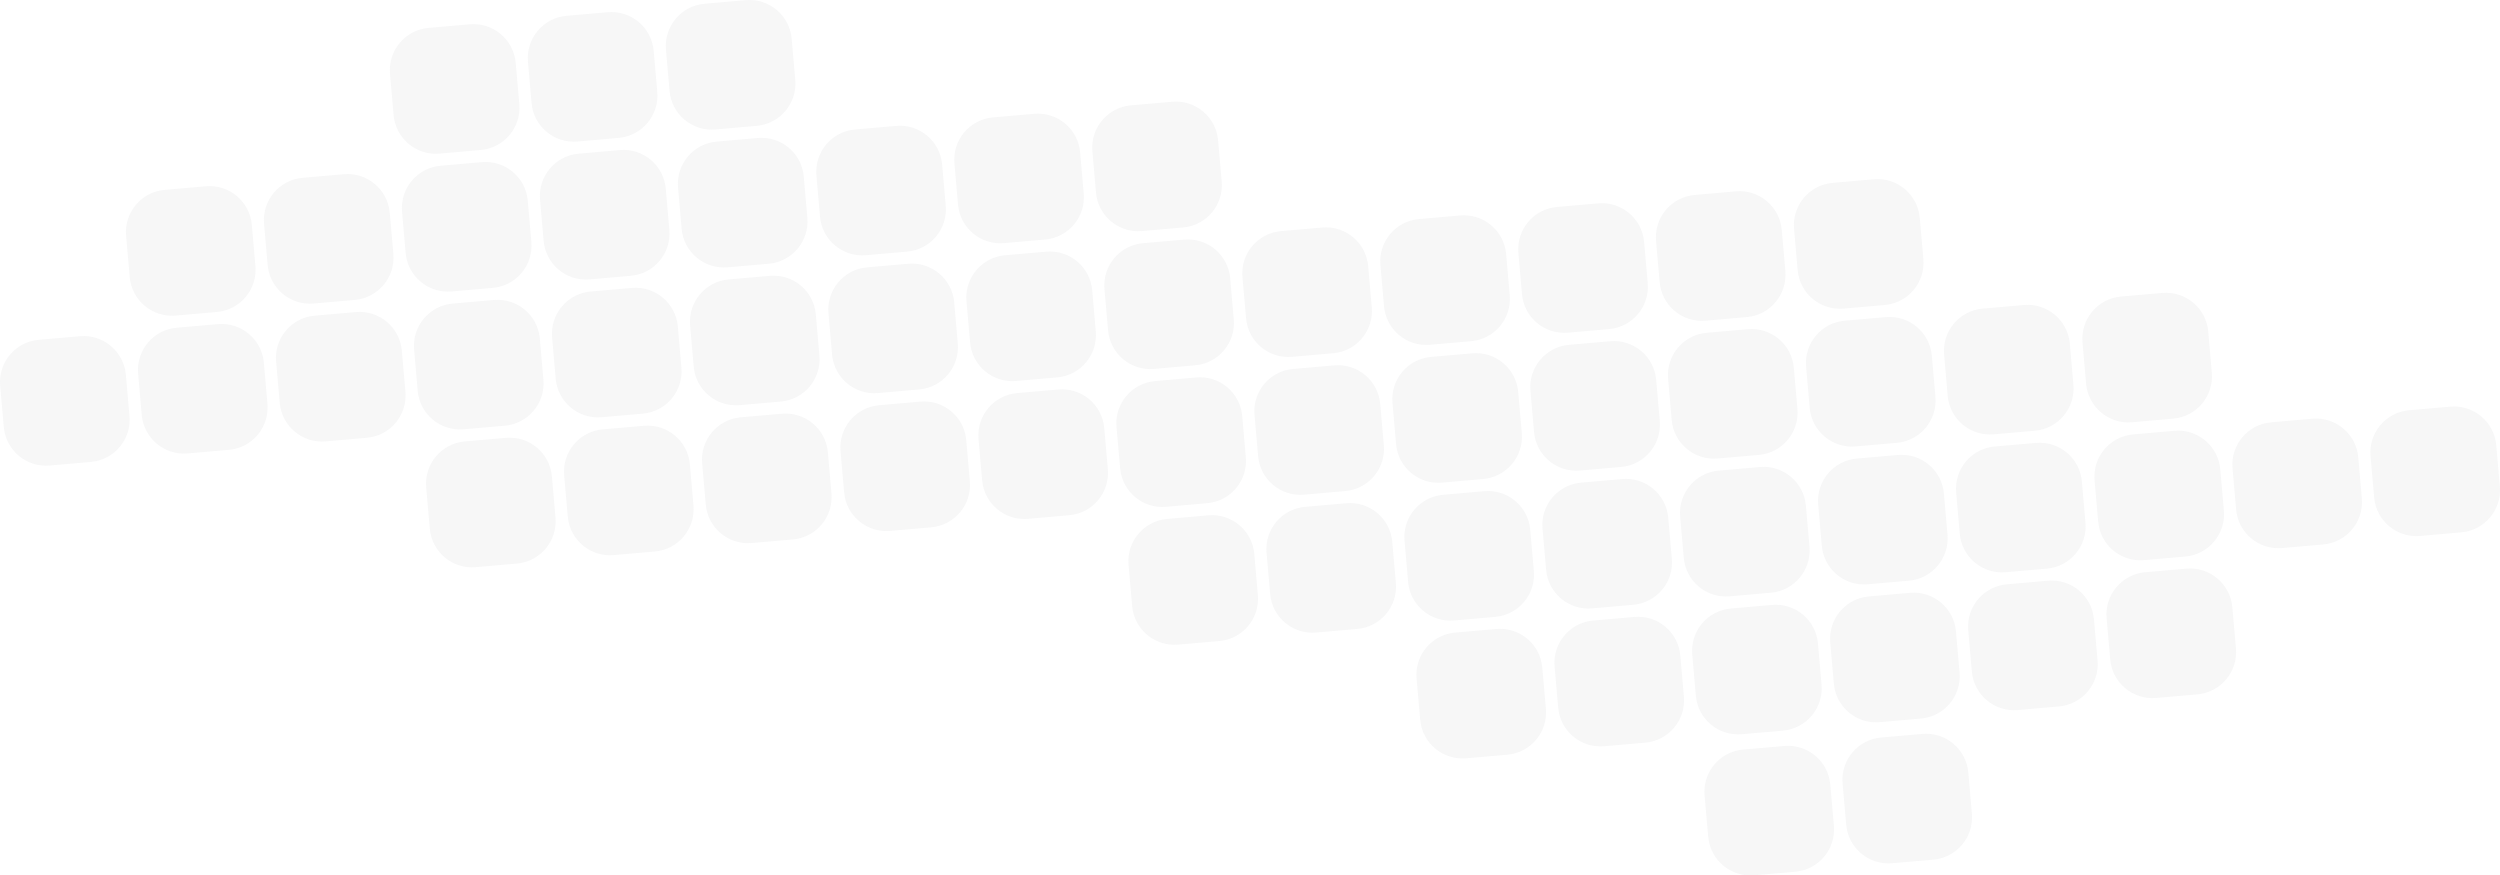 <svg xmlns="http://www.w3.org/2000/svg" viewBox="0 0 862.5 302.03"><defs><style>      .cls-1 {        fill: #6f7176;      }      .cls-2 {        mix-blend-mode: multiply;        opacity: .06;      }      .cls-3 {        isolation: isolate;      }    </style></defs><g class="cls-3"><g id="Laag_2" data-name="Laag 2"><g id="Laag_1-2" data-name="Laag 1"><g class="cls-2"><path class="cls-1" d="M680.29,231.66c.7,8.05,7.8,14.01,15.85,13.3l14.21-1.25c8.05-.7,14-7.8,13.3-15.85l-1.24-14.21c-.7-8.05-7.8-14-15.85-13.3l-14.21,1.25c-8.05.7-14.01,7.8-13.3,15.85l1.24,14.21ZM635.7,270.3l1.24,14.21c.7,8.05,7.8,14,15.85,13.3l14.21-1.24c8.05-.7,14.01-7.8,13.3-15.85l-1.24-14.21c-.7-8.05-7.8-14-15.85-13.3l-14.21,1.24c-8.05.7-14,7.8-13.3,15.85M676.04,232.04l-1.24-14.21c-.7-8.05-7.8-14.01-15.85-13.3l-14.21,1.25c-8.05.7-14,7.8-13.3,15.85l1.24,14.21c.7,8.05,7.8,14,15.85,13.3l14.21-1.25c8.05-.7,14-7.8,13.3-15.85M588.09,274.46l1.24,14.21c.7,8.05,7.8,14.01,15.85,13.3l14.21-1.24c8.05-.7,14.01-7.8,13.3-15.85l-1.25-14.21c-.7-8.05-7.8-14-15.85-13.3l-14.21,1.24c-8.05.7-14,7.8-13.3,15.85M583.83,225.79l1.24,14.21c.7,8.05,7.8,14,15.85,13.3l14.21-1.24c8.05-.71,14-7.8,13.3-15.85l-1.24-14.21c-.7-8.05-7.8-14.01-15.85-13.3l-14.21,1.25c-8.05.7-14,7.8-13.3,15.85M624.27,188.64l-1.25-14.21c-.7-8.05-7.8-14-15.85-13.3l-14.21,1.24c-8.05.7-14,7.8-13.3,15.85l1.24,14.21c.7,8.05,7.8,14.01,15.85,13.3l14.21-1.25c8.05-.7,14.01-7.8,13.3-15.85M536.34,229.94l1.24,14.21c.7,8.05,7.8,14,15.85,13.3l14.21-1.24c8.05-.7,14-7.8,13.3-15.85l-1.24-14.21c-.7-8.05-7.8-14.01-15.85-13.3l-14.21,1.25c-8.05.7-14,7.8-13.3,15.85M532.18,182.38l1.24,14.21c.7,8.05,7.8,14.01,15.85,13.3l14.21-1.25c8.05-.7,14.01-7.8,13.3-15.85l-1.25-14.21c-.7-8.05-7.8-14-15.85-13.3l-14.21,1.24c-8.05.71-14,7.8-13.3,15.85M572.62,145.24l-1.25-14.21c-.7-8.05-7.8-14-15.85-13.3l-14.21,1.24c-8.05.7-14,7.8-13.3,15.85l1.24,14.21c.7,8.05,7.8,14.01,15.85,13.3l14.21-1.24c8.05-.7,14.01-7.8,13.3-15.85M488.73,234.1l1.24,14.21c.7,8.05,7.8,14,15.85,13.3l14.21-1.24c8.05-.7,14.01-7.8,13.3-15.85l-1.25-14.21c-.7-8.05-7.8-14.01-15.85-13.3l-14.21,1.24c-8.05.7-14,7.8-13.3,15.85M484.57,186.55l1.24,14.21c.7,8.05,7.8,14,15.85,13.3l14.21-1.24c8.05-.71,14.01-7.8,13.3-15.85l-1.25-14.21c-.7-8.05-7.8-14.01-15.85-13.3l-14.21,1.25c-8.05.7-14,7.8-13.3,15.85M436.97,190.71l1.24,14.21c.7,8.05,7.8,14,15.85,13.3l14.21-1.24c8.05-.7,14.01-7.8,13.3-15.85l-1.25-14.21c-.7-8.05-7.8-14.01-15.85-13.3l-14.21,1.25c-8.05.7-14,7.8-13.3,15.85M389.36,194.88l1.24,14.21c.71,8.05,7.8,14,15.85,13.3l14.21-1.24c8.05-.7,14.01-7.8,13.3-15.85l-1.24-14.21c-.71-8.05-7.8-14.01-15.85-13.3l-14.21,1.25c-8.05.7-14.01,7.8-13.3,15.85M337.59,151.48l1.25,14.21c.7,8.05,7.8,14.01,15.85,13.3l14.21-1.25c8.05-.7,14-7.8,13.3-15.85l-1.24-14.21c-.7-8.05-7.8-14-15.85-13.3l-14.21,1.24c-8.05.71-14.01,7.8-13.3,15.85M289.99,155.65l1.24,14.21c.7,8.05,7.8,14,15.85,13.3l14.21-1.24c8.05-.71,14-7.8,13.3-15.85l-1.24-14.21c-.7-8.05-7.8-14.01-15.85-13.3l-14.21,1.25c-8.05.7-14,7.8-13.3,15.85M242.25,159.83l1.24,14.21c.7,8.05,7.8,14.01,15.85,13.3l14.21-1.24c8.05-.7,14-7.8,13.3-15.85l-1.24-14.21c-.7-8.05-7.8-14-15.85-13.3l-14.21,1.24c-8.05.7-14.01,7.8-13.3,15.85M194.64,163.99l1.24,14.21c.7,8.05,7.8,14.01,15.85,13.3l14.21-1.24c8.05-.7,14-7.8,13.3-15.85l-1.24-14.21c-.7-8.05-7.8-14-15.85-13.3l-14.21,1.24c-8.05.7-14,7.8-13.3,15.85M190.48,116.43l1.24,14.21c.7,8.05,7.8,14,15.85,13.3l14.21-1.24c8.05-.7,14-7.8,13.3-15.85l-1.24-14.21c-.7-8.05-7.8-14.01-15.85-13.3l-14.21,1.24c-8.05.7-14,7.8-13.3,15.85M147.04,168.16l1.24,14.21c.7,8.05,7.8,14.01,15.85,13.3l14.21-1.25c8.05-.7,14-7.8,13.3-15.85l-1.24-14.21c-.7-8.05-7.8-14-15.85-13.3l-14.21,1.24c-8.05.7-14,7.8-13.3,15.85M142.87,120.59l1.24,14.21c.7,8.05,7.8,14,15.85,13.3l14.21-1.24c8.05-.7,14.01-7.8,13.3-15.85l-1.24-14.21c-.7-8.05-7.8-14-15.85-13.3l-14.21,1.24c-8.05.7-14,7.8-13.3,15.85M95.27,124.76l1.24,14.21c.7,8.05,7.8,14.01,15.85,13.3l14.21-1.24c8.05-.7,14.01-7.8,13.3-15.85l-1.25-14.21c-.7-8.05-7.8-14-15.85-13.3l-14.21,1.24c-8.05.7-14,7.8-13.3,15.85M44.66,143.51l-1.24-14.21c-.71-8.05-7.8-14-15.85-13.3l-14.21,1.24c-8.05.7-14.01,7.8-13.3,15.85l1.25,14.21c.7,8.05,7.8,14.01,15.85,13.3l14.21-1.24c8.05-.7,14.01-7.8,13.3-15.85M88.11,91.78l-1.24-14.21c-.71-8.05-7.8-14.01-15.85-13.3l-14.21,1.24c-8.05.7-14.01,7.8-13.3,15.85l1.25,14.21c.7,8.05,7.8,14,15.85,13.3l14.21-1.24c8.05-.7,14-7.8,13.3-15.85M92.27,139.34l-1.25-14.21c-.7-8.05-7.8-14-15.85-13.3l-14.21,1.24c-8.05.7-14.01,7.8-13.3,15.85l1.24,14.21c.71,8.05,7.8,14.01,15.85,13.3l14.21-1.24c8.05-.7,14.01-7.8,13.3-15.85M135.71,87.62l-1.25-14.21c-.7-8.05-7.8-14.01-15.85-13.3l-14.21,1.24c-8.05.7-14.01,7.8-13.3,15.85l1.24,14.21c.71,8.05,7.8,14,15.85,13.3l14.21-1.24c8.05-.7,14.01-7.8,13.3-15.85M179.16,35.9l-1.25-14.21c-.7-8.05-7.8-14-15.85-13.3l-14.21,1.24c-8.05.7-14,7.8-13.3,15.85l1.25,14.21c.7,8.05,7.8,14.01,15.85,13.3l14.21-1.25c8.05-.7,14.01-7.8,13.3-15.85M183.32,83.45l-1.25-14.21c-.7-8.05-7.8-14.01-15.85-13.3l-14.21,1.25c-8.05.7-14,7.8-13.3,15.85l1.24,14.21c.7,8.05,7.8,14,15.85,13.3l14.21-1.24c8.05-.7,14.01-7.8,13.3-15.85M226.76,31.73l-1.25-14.21c-.7-8.05-7.8-14-15.85-13.3l-14.21,1.24c-8.05.71-14,7.8-13.3,15.85l1.24,14.21c.7,8.05,7.8,14.01,15.85,13.3l14.21-1.25c8.05-.7,14.01-7.8,13.3-15.85M230.92,79.29l-1.24-14.21c-.7-8.05-7.8-14.01-15.85-13.3l-14.21,1.25c-8.05.7-14,7.8-13.3,15.85l1.24,14.21c.7,8.05,7.8,14,15.85,13.3l14.21-1.24c8.05-.7,14.01-7.8,13.3-15.85M274.36,27.57l-1.24-14.21c-.7-8.05-7.8-14-15.85-13.3l-14.21,1.24c-8.05.7-14,7.8-13.3,15.85l1.24,14.21c.7,8.05,7.8,14.01,15.85,13.3l14.21-1.25c8.05-.7,14.01-7.8,13.3-15.85M278.53,75.12l-1.24-14.21c-.7-8.05-7.8-14.01-15.85-13.3l-14.21,1.25c-8.05.7-14,7.8-13.3,15.85l1.24,14.21c.7,8.05,7.8,14,15.85,13.3l14.21-1.24c8.05-.7,14.01-7.8,13.3-15.85M282.69,122.68l-1.24-14.21c-.7-8.05-7.8-14.01-15.85-13.3l-14.21,1.24c-8.05.7-14,7.8-13.3,15.85l1.24,14.21c.7,8.05,7.8,14,15.85,13.3l14.21-1.24c8.05-.7,14-7.8,13.3-15.85M326.27,70.95l-1.24-14.21c-.7-8.05-7.8-14-15.85-13.3l-14.21,1.24c-8.05.7-14,7.8-13.3,15.85l1.24,14.21c.7,8.05,7.8,14,15.85,13.3l14.21-1.24c8.05-.7,14.01-7.8,13.3-15.85M330.43,118.51l-1.24-14.21c-.7-8.05-7.8-14-15.85-13.3l-14.21,1.24c-8.05.7-14,7.8-13.3,15.85l1.24,14.21c.7,8.05,7.8,14.01,15.85,13.3l14.21-1.25c8.05-.7,14-7.8,13.3-15.85M373.88,66.78l-1.24-14.21c-.7-8.05-7.8-14.01-15.85-13.3l-14.21,1.24c-8.05.7-14,7.8-13.3,15.85l1.24,14.21c.7,8.05,7.8,14,15.85,13.3l14.21-1.24c8.05-.7,14-7.8,13.3-15.85M378.04,114.34l-1.24-14.21c-.7-8.05-7.8-14-15.85-13.3l-14.21,1.24c-8.05.7-14,7.8-13.3,15.85l1.24,14.21c.7,8.05,7.8,14.01,15.85,13.3l14.21-1.24c8.05-.7,14-7.8,13.3-15.85M421.48,62.62l-1.24-14.21c-.7-8.05-7.8-14.01-15.85-13.3l-14.21,1.24c-8.05.7-14.01,7.8-13.3,15.85l1.24,14.21c.7,8.05,7.8,14,15.85,13.3l14.21-1.24c8.05-.7,14-7.8,13.3-15.85M425.64,110.18l-1.24-14.21c-.7-8.05-7.8-14-15.85-13.3l-14.21,1.24c-8.05.7-14.01,7.8-13.3,15.85l1.25,14.21c.7,8.05,7.8,14,15.85,13.3l14.21-1.25c8.05-.7,14-7.8,13.3-15.85M429.8,157.74l-1.24-14.21c-.7-8.05-7.8-14.01-15.85-13.3l-14.21,1.25c-8.05.7-14.01,7.8-13.3,15.85l1.25,14.21c.7,8.05,7.8,14.01,15.85,13.3l14.21-1.25c8.05-.7,14-7.8,13.3-15.85M473.25,106.01l-1.24-14.21c-.71-8.05-7.8-14-15.85-13.3l-14.21,1.24c-8.05.7-14.01,7.8-13.3,15.85l1.25,14.21c.7,8.05,7.8,14.01,15.85,13.3l14.21-1.24c8.05-.7,14-7.8,13.3-15.85M477.41,153.57l-1.24-14.21c-.71-8.05-7.8-14-15.85-13.3l-14.21,1.24c-8.05.7-14.01,7.8-13.3,15.85l1.25,14.21c.7,8.05,7.8,14.01,15.85,13.3l14.21-1.25c8.05-.7,14.01-7.8,13.3-15.85M520.85,101.85l-1.24-14.21c-.71-8.05-7.8-14-15.85-13.3l-14.21,1.24c-8.05.7-14.01,7.8-13.3,15.85l1.24,14.21c.71,8.05,7.8,14,15.85,13.3l14.21-1.24c8.05-.7,14.01-7.8,13.3-15.85M525.02,149.41l-1.25-14.21c-.7-8.05-7.8-14-15.85-13.3l-14.21,1.24c-8.05.7-14,7.8-13.3,15.85l1.24,14.21c.7,8.05,7.8,14.01,15.85,13.3l14.21-1.25c8.05-.7,14.01-7.8,13.3-15.85M568.46,97.68l-1.25-14.21c-.7-8.05-7.8-14.01-15.85-13.3l-14.21,1.24c-8.05.7-14,7.8-13.3,15.85l1.24,14.21c.71,8.05,7.8,14,15.85,13.3l14.21-1.24c8.05-.7,14.01-7.8,13.3-15.85M615.95,93.53l-1.25-14.21c-.7-8.05-7.8-14.01-15.85-13.3l-14.21,1.25c-8.05.7-14,7.8-13.3,15.85l1.24,14.21c.71,8.05,7.8,14,15.85,13.3l14.21-1.24c8.05-.7,14.01-7.8,13.3-15.85M620.11,141.09l-1.25-14.21c-.7-8.05-7.8-14-15.85-13.3l-14.21,1.24c-8.05.7-14,7.8-13.3,15.85l1.24,14.21c.7,8.05,7.8,14,15.85,13.3l14.21-1.24c8.05-.7,14.01-7.8,13.3-15.85M663.56,89.36l-1.25-14.21c-.7-8.05-7.8-14.01-15.85-13.3l-14.21,1.25c-8.05.7-14,7.8-13.3,15.85l1.24,14.21c.7,8.05,7.8,14,15.85,13.3l14.21-1.24c8.05-.7,14.01-7.8,13.3-15.85M667.72,136.92l-1.25-14.21c-.7-8.05-7.8-14-15.85-13.3l-14.21,1.24c-8.05.7-14,7.8-13.3,15.85l1.24,14.21c.7,8.05,7.8,14,15.85,13.3l14.21-1.24c8.05-.7,14.01-7.8,13.3-15.85M671.88,184.48l-1.24-14.21c-.7-8.05-7.8-14-15.85-13.3l-14.21,1.24c-8.05.7-14,7.8-13.3,15.85l1.24,14.21c.7,8.05,7.8,14.01,15.85,13.3l14.21-1.24c8.05-.7,14-7.8,13.3-15.85M715.32,132.75l-1.24-14.21c-.7-8.05-7.8-14.01-15.85-13.3l-14.21,1.24c-8.05.7-14,7.8-13.3,15.85l1.24,14.21c.7,8.05,7.8,14,15.85,13.3l14.21-1.24c8.05-.7,14-7.8,13.3-15.85M719.48,180.32l-1.24-14.21c-.7-8.05-7.8-14-15.85-13.3l-14.21,1.24c-8.05.7-14,7.8-13.3,15.85l1.24,14.21c.7,8.05,7.8,14.01,15.85,13.3l14.21-1.24c8.05-.7,14-7.8,13.3-15.85M763.07,128.58l-1.24-14.21c-.7-8.05-7.8-14-15.85-13.3l-14.21,1.24c-8.05.7-14,7.8-13.3,15.85l1.24,14.21c.7,8.05,7.8,14.01,15.85,13.3l14.21-1.25c8.05-.7,14.01-7.8,13.3-15.85M767.23,176.14l-1.24-14.21c-.7-8.05-7.8-14.01-15.85-13.3l-14.21,1.25c-8.05.7-14,7.8-13.3,15.85l1.24,14.21c.7,8.05,7.8,14,15.85,13.3l14.21-1.24c8.05-.71,14-7.8,13.3-15.85M771.39,223.7l-1.24-14.21c-.7-8.05-7.8-14-15.85-13.3l-14.21,1.24c-8.05.7-14.01,7.8-13.3,15.85l1.24,14.21c.7,8.05,7.8,14,15.85,13.3l14.21-1.24c8.05-.7,14-7.8,13.3-15.85M814.83,171.97l-1.24-14.21c-.7-8.05-7.8-14-15.85-13.3l-14.21,1.25c-8.05.7-14.01,7.8-13.3,15.85l1.24,14.21c.7,8.05,7.8,14,15.85,13.3l14.21-1.24c8.05-.71,14-7.8,13.3-15.85M862.44,167.81l-1.24-14.21c-.7-8.05-7.8-14-15.85-13.3l-14.21,1.24c-8.05.71-14.01,7.8-13.3,15.85l1.25,14.21c.7,8.05,7.8,14.01,15.85,13.3l14.21-1.25c8.05-.7,14-7.8,13.3-15.85"></path></g></g></g></g></svg>